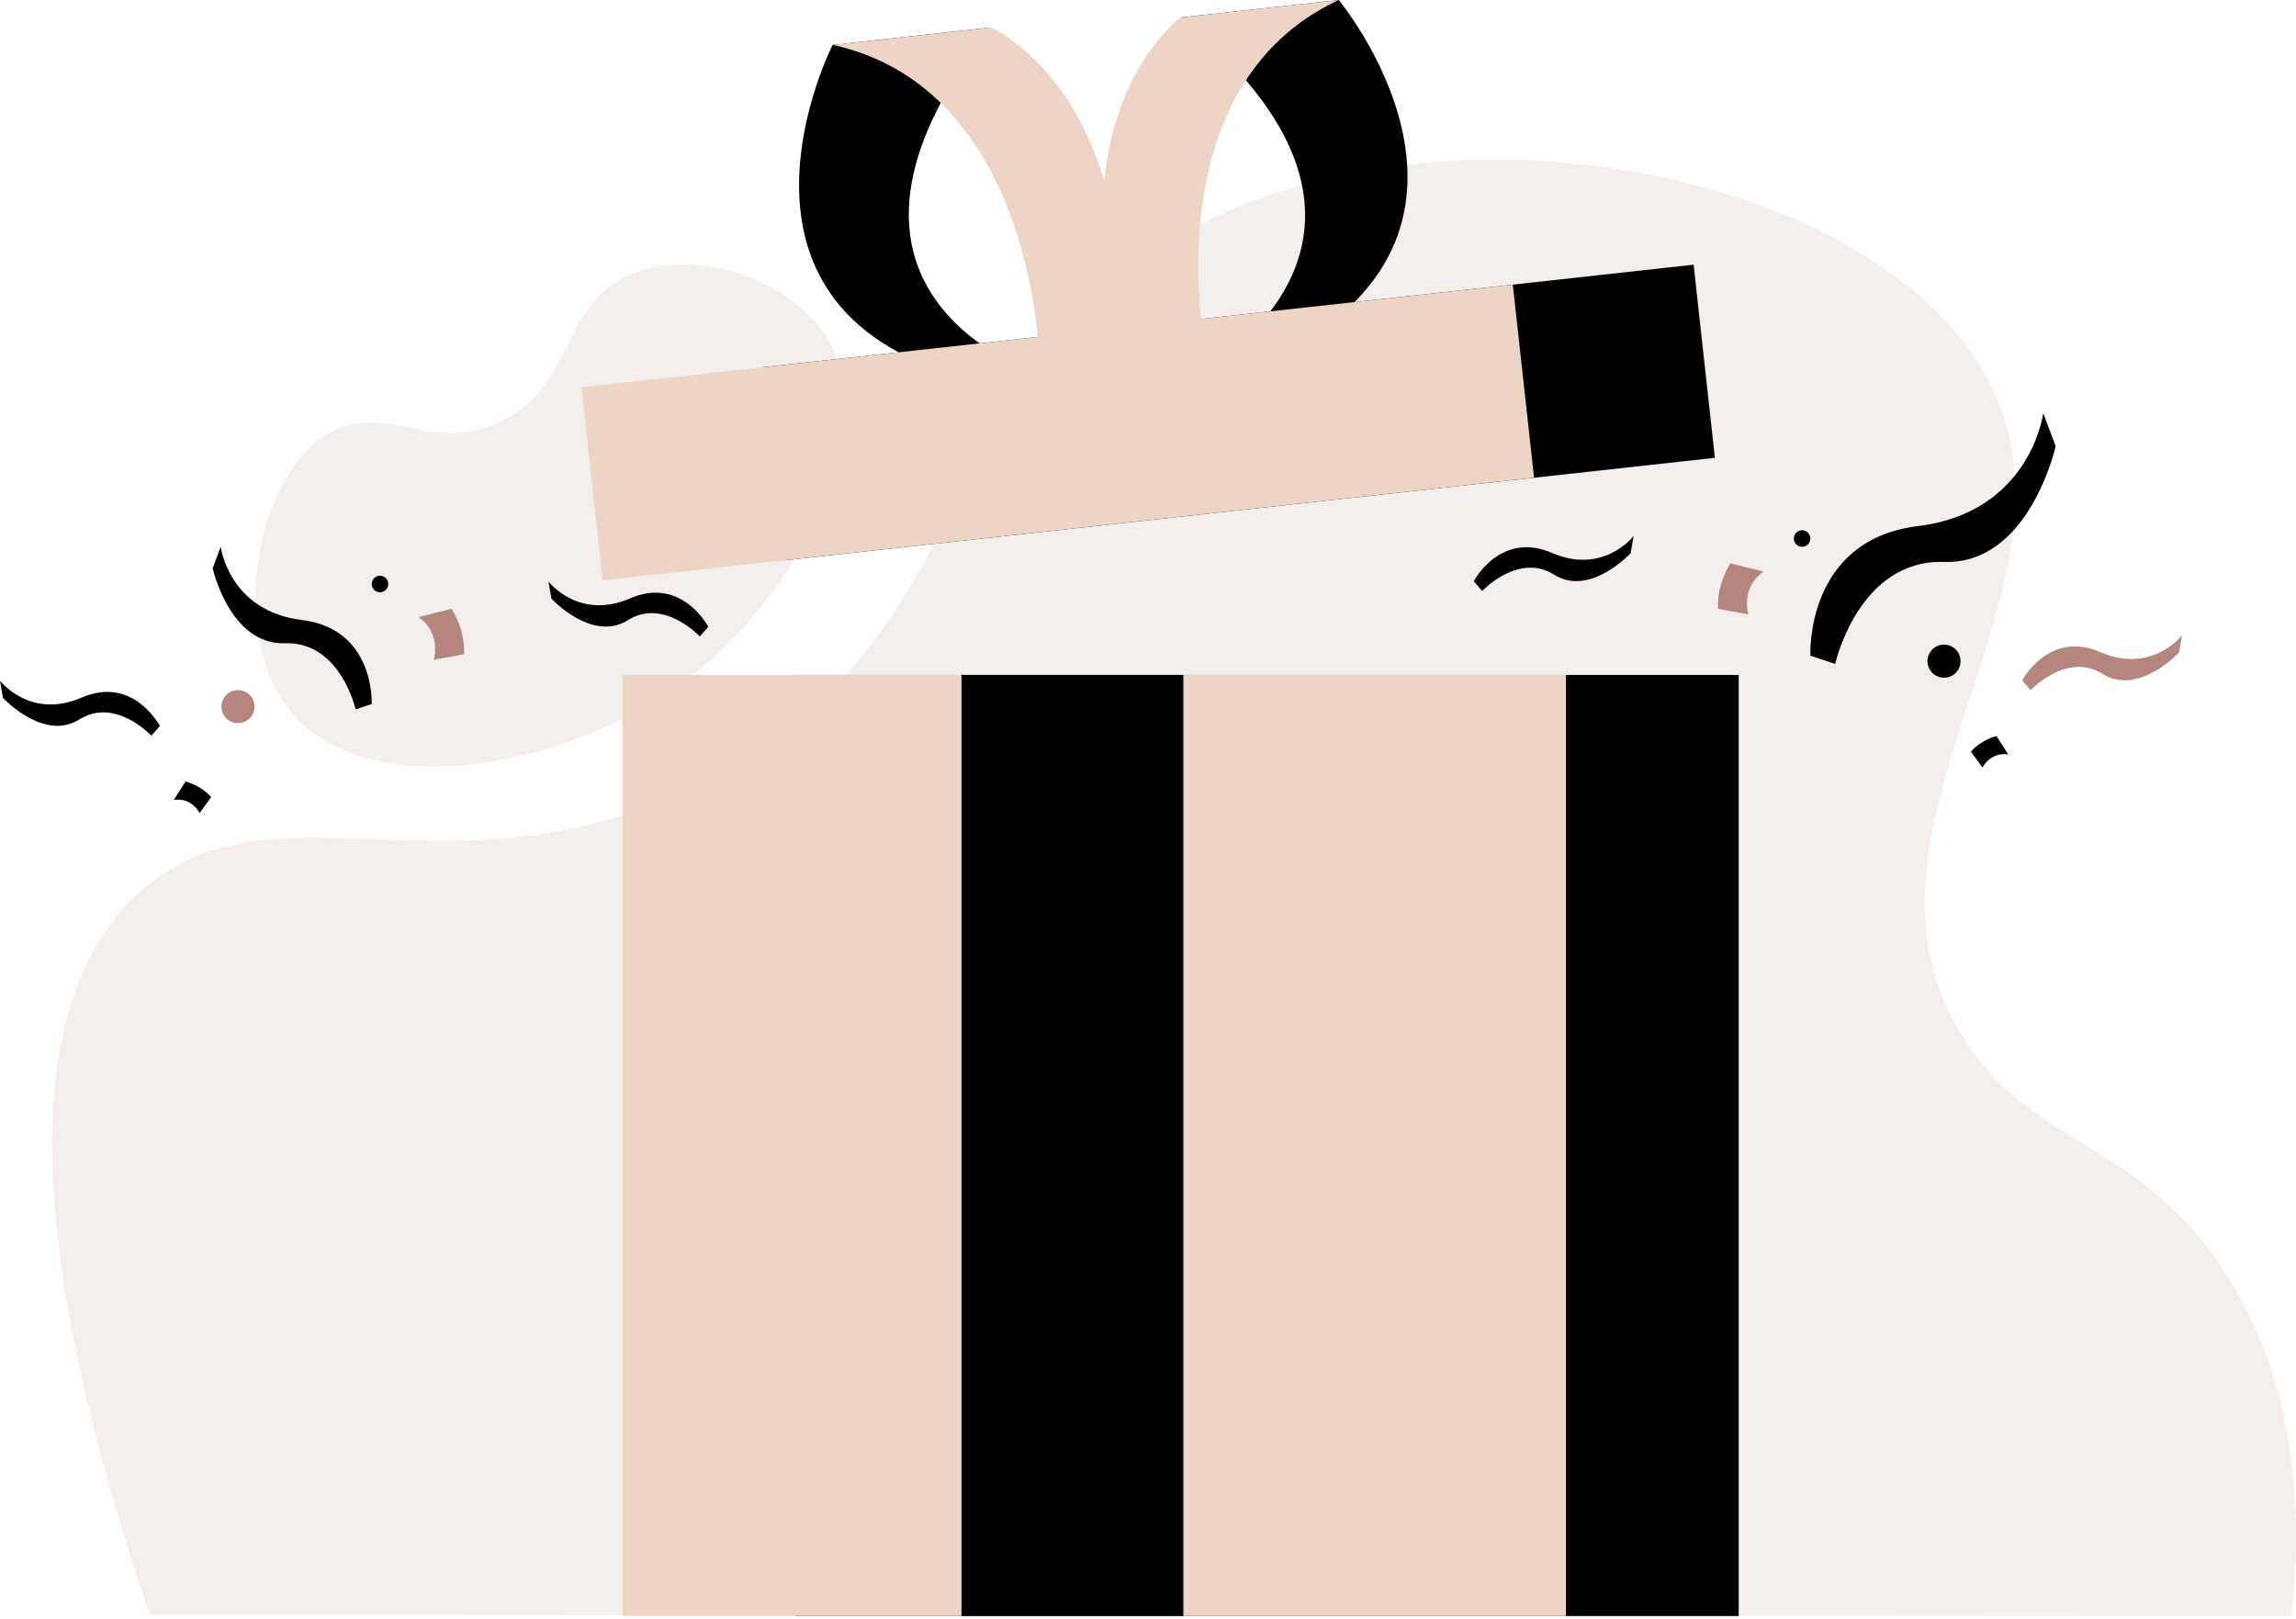 <?xml version="1.0" encoding="UTF-8"?> <svg xmlns="http://www.w3.org/2000/svg" width="251" height="177" viewBox="0 0 251 177" fill="none"> <path d="M90.047 36.43C96.99 46.656 87.165 64.828 75.735 73.79C62.767 83.959 40.039 88.305 31.596 77.556C24.844 68.962 28.036 51.746 36.115 47.276C42.151 43.937 47.255 49.737 54.796 46.071C62.86 42.151 61.216 33.479 68.655 30.102C75.474 27.007 85.83 30.219 90.047 36.43Z" fill="#D3B8B3" fill-opacity="0.24"></path> <path d="M250.486 176.682L16.379 176.531C-0.412 127.172 5.357 106.923 14.873 97.894C29.321 84.184 49.273 99.308 76.638 85.691C108.325 69.924 101.271 39.848 130.872 24.68C160.439 9.529 206.445 19.569 217.645 42.155C228.945 64.943 199.88 90.551 214.782 113.712C222.693 126.007 234.637 124.628 244.008 140.377C251.47 152.918 251.608 166.756 250.486 176.682Z" fill="#D3B8B3" fill-opacity="0.24"></path> <path d="M190.076 73.79H86.935V176.682H190.076V73.79Z" fill="black"></path> <path d="M171.193 73.79H68.052V176.682H171.193V125.236V73.79Z" fill="#EED4C5"></path> <path d="M129.366 73.79H105.111V176.682H129.366V73.79Z" fill="black"></path> <path d="M185.146 28.939L83.322 40.157L85.648 61.271L187.472 50.053L185.146 28.939Z" fill="black"></path> <path d="M146.355 0C146.355 0 166.682 24.552 140.477 38.512L133.183 39.315C133.183 39.315 157.063 24.777 129.061 1.904L146.355 0Z" fill="black"></path> <path d="M122.623 38.575L131.673 37.578C131.673 37.578 126.192 9.367 146.355 0.001L129.061 1.906C129.061 1.906 115.381 11.748 122.623 38.575Z" fill="#EED4C5"></path> <path d="M91.025 4.905C91.025 4.905 76.53 33.293 105.146 41.213L112.44 40.41C112.44 40.41 85.968 31.419 108.319 2.999L91.025 4.905Z" fill="black"></path> <path d="M122.586 37.387L113.536 38.384C113.536 38.384 112.744 9.656 91.026 4.905L108.319 3C108.319 3 123.813 9.628 122.586 37.387Z" fill="#EED4C5"></path> <path d="M165.38 31.117L63.556 42.335L65.882 63.448L167.706 52.23L165.38 31.117Z" fill="#EED4C5"></path> <path d="M197.91 71.681C197.91 71.681 197.307 59.027 209.66 57.52C222.013 56.014 223.369 45.167 223.369 45.167L224.725 48.783C224.725 48.783 221.863 61.738 212.523 61.437C203.183 61.136 200.621 72.585 200.621 72.585L197.91 71.681Z" fill="black"></path> <path d="M221.067 74.398C221.067 74.398 223.971 68.852 229.614 71.294C235.257 73.737 238.544 69.451 238.544 69.451L238.22 71.331C238.22 71.331 233.764 76.14 229.856 73.679C225.949 71.218 221.998 75.461 221.998 75.461L221.067 74.398Z" fill="#B4867D"></path> <path d="M161.11 63.552C161.11 63.552 164.013 58.005 169.656 60.448C175.3 62.89 178.587 58.604 178.587 58.604L178.262 60.484C178.262 60.484 173.806 65.294 169.899 62.833C165.992 60.372 162.04 64.614 162.04 64.614L161.11 63.552Z" fill="black"></path> <path d="M191.131 67.162C191.131 67.162 190.227 64.299 192.787 62.492L189.172 61.588C189.172 61.588 187.665 63.847 187.816 66.559L191.131 67.162Z" fill="#B4867D"></path> <path d="M216.728 83.913C216.728 83.913 217.565 82.193 219.541 82.479L218.265 80.477C218.265 80.477 216.578 80.862 215.46 82.182L216.728 83.913Z" fill="black"></path> <path d="M212.523 74.091C213.521 74.091 214.33 73.282 214.33 72.284C214.33 71.285 213.521 70.476 212.523 70.476C211.524 70.476 210.715 71.285 210.715 72.284C210.715 73.282 211.524 74.091 212.523 74.091Z" fill="black"></path> <path d="M197.006 59.78C197.505 59.78 197.91 59.375 197.91 58.876C197.91 58.377 197.505 57.972 197.006 57.972C196.507 57.972 196.102 58.377 196.102 58.876C196.102 59.375 196.507 59.78 197.006 59.78Z" fill="black"></path> <path d="M40.636 76.97C40.636 76.97 41.027 68.766 33.018 67.789C25.008 66.812 24.13 59.78 24.13 59.78L23.25 62.124C23.25 62.124 25.106 70.524 31.162 70.328C37.217 70.133 38.878 77.556 38.878 77.556L40.636 76.97Z" fill="black"></path> <path d="M17.477 79.37C17.477 79.37 14.574 73.823 8.93 76.266C3.287 78.708 0 74.422 0 74.422L0.325 76.302C0.325 76.302 4.781 81.112 8.688 78.651C12.595 76.191 16.547 80.433 16.547 80.433L17.477 79.37Z" fill="black"></path> <path d="M77.434 68.523C77.434 68.523 74.531 62.977 68.888 65.419C63.244 67.862 59.958 63.575 59.958 63.575L60.282 65.455C60.282 65.455 64.738 70.264 68.645 67.803C72.553 65.342 76.504 69.585 76.504 69.585L77.434 68.523Z" fill="black"></path> <path d="M47.413 72.133C47.413 72.133 48.317 69.271 45.756 67.463L49.372 66.559C49.372 66.559 50.878 68.819 50.728 71.531L47.413 72.133Z" fill="#B4867D"></path> <path d="M21.816 88.884C21.816 88.884 20.98 87.164 19.003 87.451L20.279 85.448C20.279 85.448 21.966 85.833 23.085 87.153L21.816 88.884Z" fill="black"></path> <path d="M26.021 79.063C27.02 79.063 27.829 78.253 27.829 77.255C27.829 76.257 27.02 75.447 26.021 75.447C25.023 75.447 24.214 76.257 24.214 77.255C24.214 78.253 25.023 79.063 26.021 79.063Z" fill="#B4867D"></path> <path d="M41.538 64.751C42.038 64.751 42.442 64.347 42.442 63.847C42.442 63.348 42.038 62.944 41.538 62.944C41.039 62.944 40.635 63.348 40.635 63.847C40.635 64.347 41.039 64.751 41.538 64.751Z" fill="black"></path> </svg> 